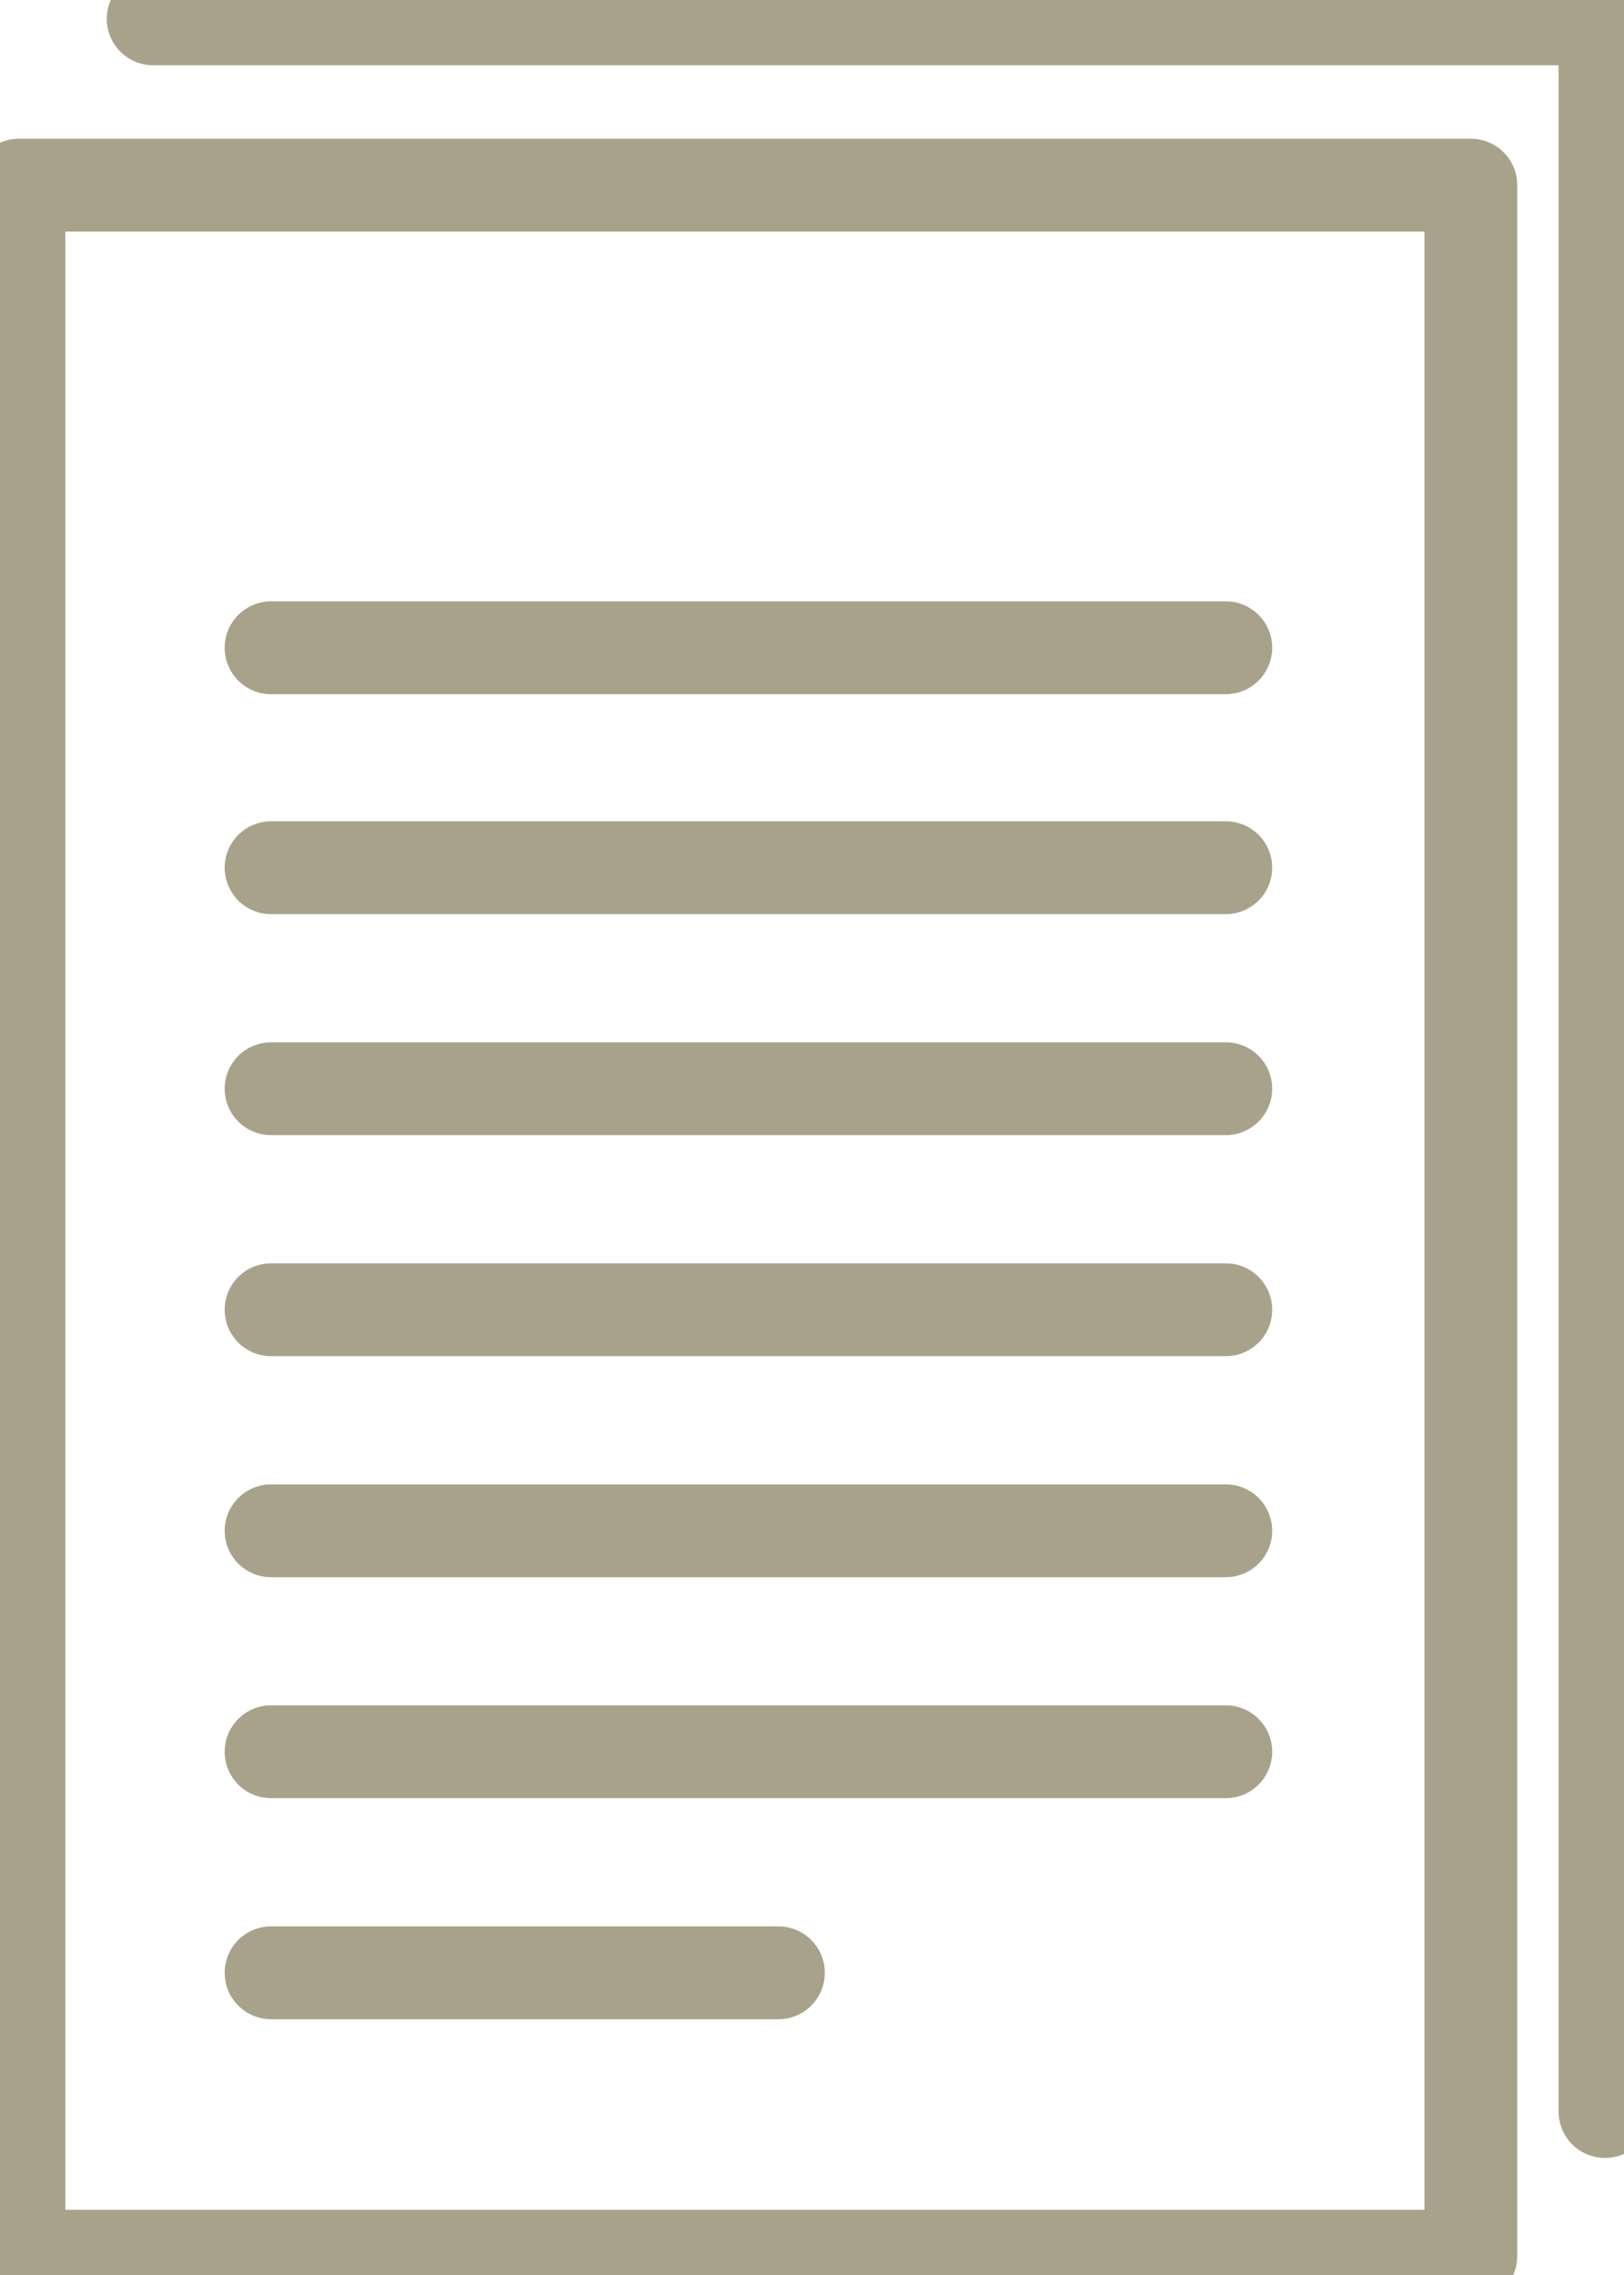 <?xml version="1.0" encoding="UTF-8"?> <svg xmlns="http://www.w3.org/2000/svg" width="35" height="49" viewBox="0 0 35 49" fill="none"><g clip-path="url(#clip0_2077_4370)"><path d="M34.59 45.479V0.406H3.301" stroke="#A9A28B" stroke-width="2" stroke-linecap="round" stroke-linejoin="round"></path><path d="M5.842 18.689H26.418" stroke="#A9A28B" stroke-width="2" stroke-linecap="round" stroke-linejoin="round"></path><path d="M5.842 13.952H26.418" stroke="#A9A28B" stroke-width="2" stroke-linecap="round" stroke-linejoin="round"></path><path d="M5.842 23.449H26.418" stroke="#A9A28B" stroke-width="2" stroke-linecap="round" stroke-linejoin="round"></path><path d="M5.842 28.21H26.418" stroke="#A9A28B" stroke-width="2" stroke-linecap="round" stroke-linejoin="round"></path><path d="M5.842 32.971H26.418" stroke="#A9A28B" stroke-width="2" stroke-linecap="round" stroke-linejoin="round"></path><path d="M5.842 37.73H26.418" stroke="#A9A28B" stroke-width="2" stroke-linecap="round" stroke-linejoin="round"></path><path d="M5.842 42.491H16.776" stroke="#A9A28B" stroke-width="2" stroke-linecap="round" stroke-linejoin="round"></path><path d="M31.699 3.988H0.409V48.594H31.699V3.988Z" stroke="#A9A28B" stroke-width="2" stroke-linecap="round" stroke-linejoin="round"></path></g><defs><clipPath id="clip0_2077_4370"><rect width="35" height="49" fill="white"></rect></clipPath></defs></svg> 